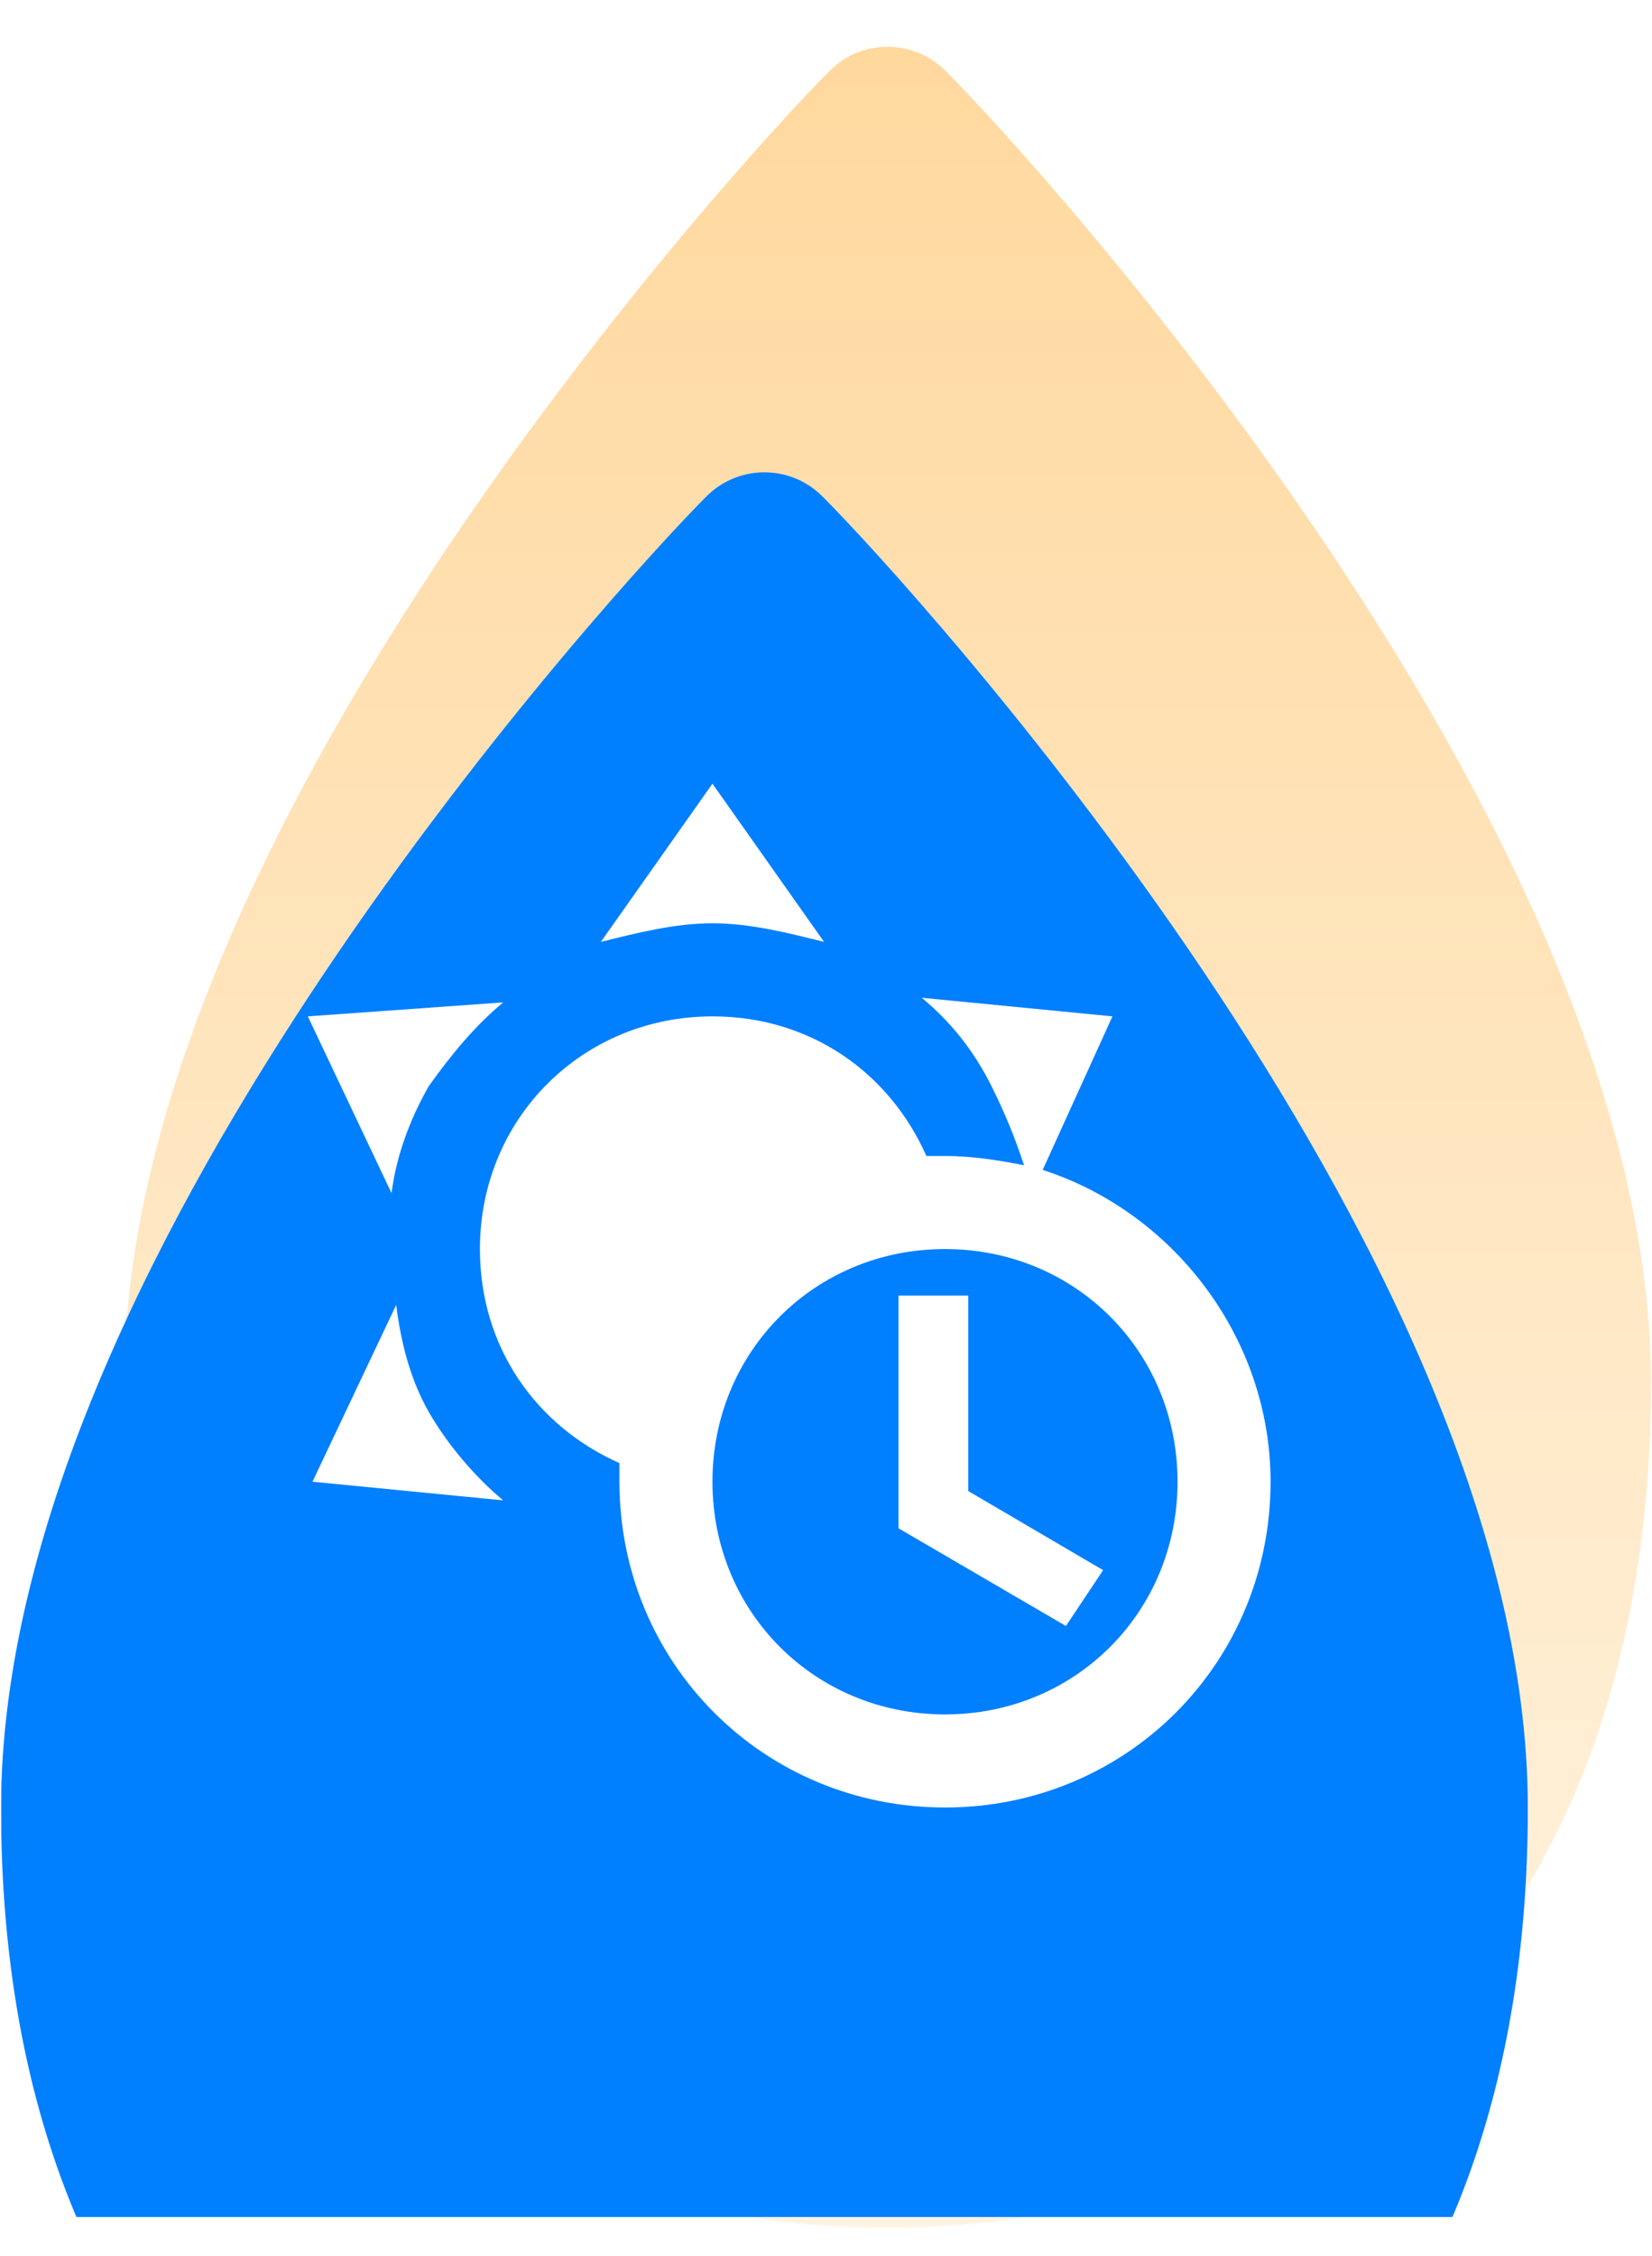 <svg width="74" height="101" viewBox="0 0 74 101" fill="none" xmlns="http://www.w3.org/2000/svg">
<g clip-path="url(#clip0_1230_838)">
<path d="M37.167 3.167C38.598 1.737 40.918 1.737 42.349 3.167C44.318 5.135 52.111 13.554 59.44 24.462C66.667 35.219 73.954 49.13 73.954 61.896C73.954 74.215 70.307 83.76 63.967 90.237C57.632 96.709 48.988 99.729 39.758 99.729C30.528 99.729 21.885 96.709 15.55 90.237C9.209 83.76 5.562 74.215 5.562 61.896C5.562 49.13 12.849 35.219 20.076 24.462C27.406 13.554 35.198 5.135 37.167 3.167Z" fill="url(#paint0_linear_1230_838)"/>
</g>
<g clip-path="url(#clip1_1230_838)">
<g filter="url(#filter0_i_1230_838)">
<path d="M31.652 2.216C33.083 0.787 35.402 0.787 36.833 2.216C38.802 4.184 46.595 12.603 53.924 23.512C61.151 34.269 68.438 48.179 68.438 60.945C68.438 73.264 64.792 82.809 58.451 89.287C52.116 95.758 43.472 98.778 34.242 98.778C25.013 98.778 16.369 95.758 10.034 89.287C3.693 82.809 0.047 73.264 0.047 60.945C0.047 48.179 7.333 34.269 14.561 23.512C21.89 12.603 29.683 4.184 31.652 2.216Z" fill="#007FFF"/>
</g>
</g>
<path d="M46.706 52.375L49.831 45.5L41.289 44.667C42.539 45.708 43.581 46.958 44.414 48.625C45.039 49.875 45.456 50.917 45.872 52.167C44.831 51.958 43.581 51.75 42.331 51.75H41.497C39.831 48 36.289 45.5 31.914 45.5C26.081 45.5 21.497 50.083 21.497 55.917C21.497 60.292 23.997 63.833 27.747 65.5V66.333C27.747 74.458 34.206 80.917 42.331 80.917C50.456 80.917 56.914 74.458 56.914 66.333C56.914 59.875 52.539 54.25 46.706 52.375ZM42.331 76.75C36.497 76.75 31.914 72.167 31.914 66.333C31.914 60.5 36.497 55.917 42.331 55.917C48.164 55.917 52.747 60.5 52.747 66.333C52.747 72.167 48.164 76.75 42.331 76.75ZM43.372 66.75L49.414 70.292L47.747 72.792L40.247 68.417V58H43.372V66.75ZM31.914 41.333C30.247 41.333 28.581 41.75 26.914 42.167L31.914 35.083L36.914 42.167C35.247 41.75 33.581 41.333 31.914 41.333ZM19.206 63.208C20.039 64.667 21.289 66.125 22.539 67.167L13.997 66.333L17.747 58.417C17.956 60.083 18.372 61.75 19.206 63.208ZM17.539 53.417L13.789 45.5L22.539 44.875C21.289 45.917 20.247 47.167 19.206 48.625C18.372 50.083 17.747 51.75 17.539 53.417Z" fill="white"/>
<defs>
<filter id="filter0_i_1230_838" x="0.047" y="1.144" width="68.391" height="117.634" filterUnits="userSpaceOnUse" color-interpolation-filters="sRGB">
<feFlood flood-opacity="0" result="BackgroundImageFix"/>
<feBlend mode="normal" in="SourceGraphic" in2="BackgroundImageFix" result="shape"/>
<feColorMatrix in="SourceAlpha" type="matrix" values="0 0 0 0 0 0 0 0 0 0 0 0 0 0 0 0 0 0 127 0" result="hardAlpha"/>
<feOffset dy="20"/>
<feGaussianBlur stdDeviation="10"/>
<feComposite in2="hardAlpha" operator="arithmetic" k2="-1" k3="1"/>
<feColorMatrix type="matrix" values="0 0 0 0 1 0 0 0 0 1 0 0 0 0 1 0 0 0 0.25 0"/>
<feBlend mode="overlay" in2="shape" result="effect1_innerShadow_1230_838"/>
</filter>
<linearGradient id="paint0_linear_1230_838" x1="39.758" y1="2.095" x2="39.758" y2="99.729" gradientUnits="userSpaceOnUse">
<stop stop-color="#FFD89E"/>
<stop offset="1" stop-color="#FFF4E2"/>
</linearGradient>
<clipPath id="clip0_1230_838">
<rect width="68.391" height="99.049" fill="white" transform="translate(5.562 1.151)"/>
</clipPath>
<clipPath id="clip1_1230_838">
<rect width="68.391" height="99.049" fill="white" transform="translate(0.047 0.201)"/>
</clipPath>
</defs>
</svg>
